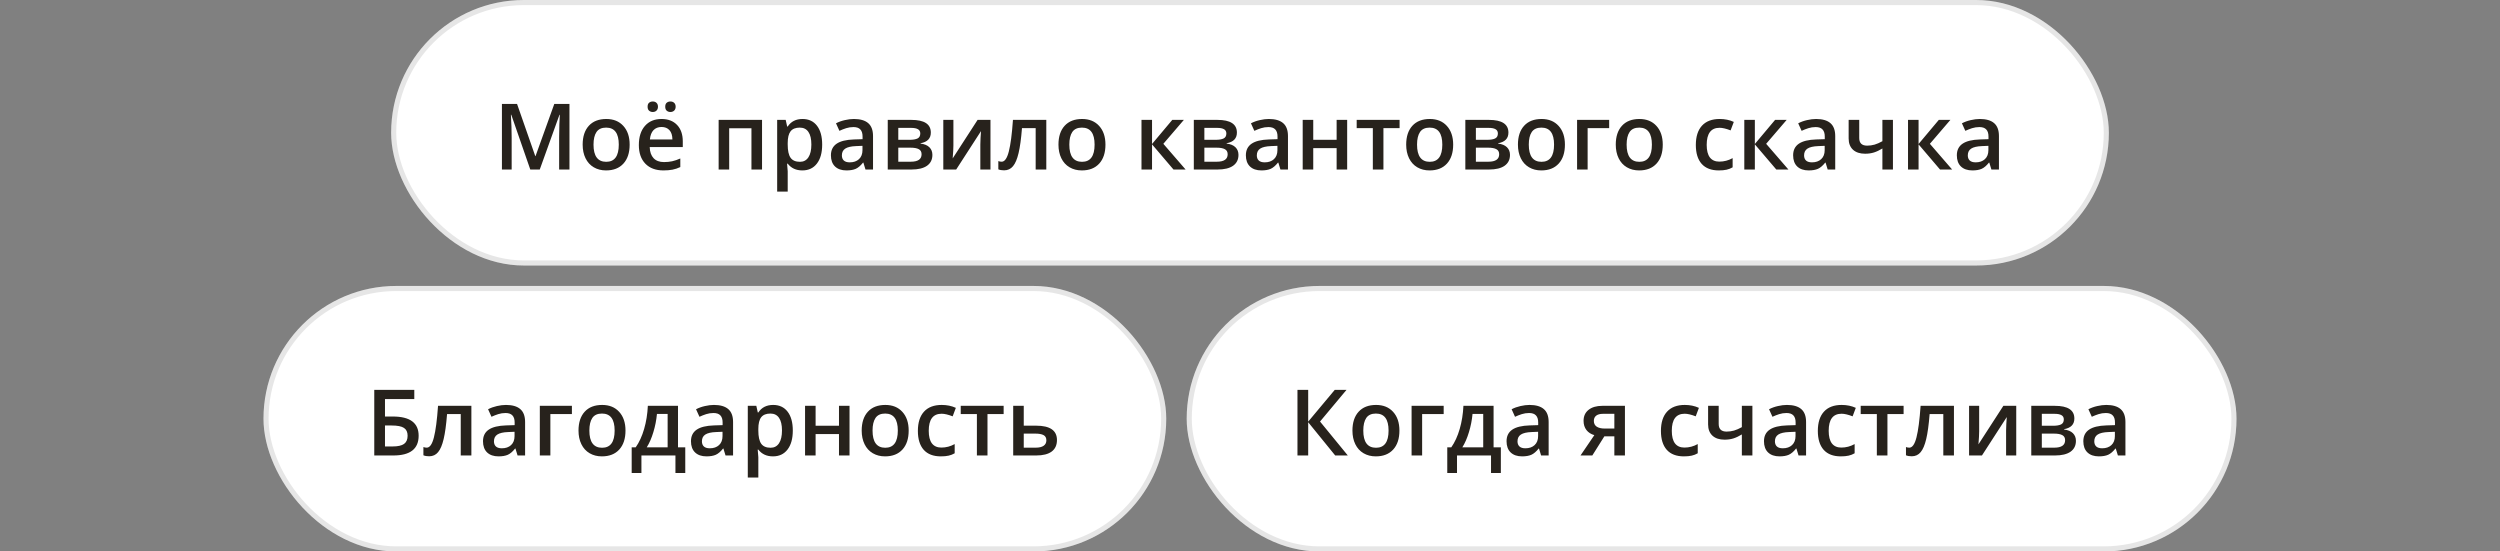 <?xml version="1.0" encoding="UTF-8"?> <svg xmlns="http://www.w3.org/2000/svg" width="408" height="90" viewBox="0 0 408 90" fill="none"><rect x="0" y="0" width="408" height="90" fill="#808080" stroke="none"/><rect x="63.834" width="280.333" height="43.333" rx="21.667" fill="white"></rect><rect x="64.251" y="0.417" width="279.5" height="42.5" rx="21.25" stroke="black" stroke-opacity="0.1" stroke-width="0.833"></rect><path d="M86.543 27.666L83.437 18.724H83.378C83.461 20.052 83.503 21.297 83.503 22.459V27.666H81.914V16.959H84.382L87.356 25.477H87.399L90.461 16.959H92.936V27.666H91.252V22.371C91.252 21.839 91.264 21.145 91.289 20.291C91.318 19.436 91.342 18.919 91.362 18.738H91.303L88.088 27.666H86.543ZM102.758 23.602C102.758 24.925 102.419 25.957 101.74 26.7C101.062 27.442 100.117 27.813 98.906 27.813C98.149 27.813 97.48 27.642 96.899 27.3C96.318 26.959 95.871 26.468 95.559 25.828C95.246 25.189 95.09 24.446 95.09 23.602C95.09 22.288 95.427 21.263 96.101 20.525C96.774 19.788 97.724 19.419 98.95 19.419C100.122 19.419 101.049 19.798 101.733 20.555C102.417 21.307 102.758 22.322 102.758 23.602ZM96.862 23.602C96.862 25.472 97.553 26.407 98.935 26.407C100.302 26.407 100.986 25.472 100.986 23.602C100.986 21.751 100.297 20.826 98.92 20.826C98.198 20.826 97.673 21.065 97.346 21.544C97.023 22.022 96.862 22.708 96.862 23.602ZM108.281 27.813C107.021 27.813 106.035 27.447 105.322 26.714C104.614 25.977 104.26 24.964 104.26 23.675C104.26 22.352 104.589 21.311 105.249 20.555C105.908 19.798 106.813 19.419 107.966 19.419C109.035 19.419 109.88 19.744 110.5 20.394C111.12 21.043 111.43 21.936 111.43 23.074V24.004H106.032C106.057 24.791 106.269 25.396 106.669 25.821C107.07 26.241 107.634 26.451 108.361 26.451C108.84 26.451 109.284 26.407 109.694 26.319C110.109 26.226 110.554 26.075 111.027 25.865V27.264C110.607 27.464 110.183 27.605 109.753 27.689C109.323 27.771 108.833 27.813 108.281 27.813ZM107.966 20.723C107.419 20.723 106.979 20.896 106.647 21.243C106.32 21.59 106.125 22.095 106.062 22.759H109.738C109.729 22.09 109.567 21.585 109.255 21.243C108.942 20.896 108.513 20.723 107.966 20.723ZM105.688 17.42C105.688 17.117 105.769 16.9 105.93 16.768C106.096 16.631 106.296 16.563 106.53 16.563C106.789 16.563 106.994 16.639 107.146 16.79C107.302 16.941 107.38 17.151 107.38 17.42C107.38 17.679 107.302 17.886 107.146 18.043C106.989 18.199 106.784 18.277 106.53 18.277C106.296 18.277 106.096 18.206 105.93 18.064C105.769 17.923 105.688 17.708 105.688 17.42ZM108.566 17.42C108.566 17.117 108.647 16.9 108.808 16.768C108.974 16.631 109.174 16.563 109.409 16.563C109.667 16.563 109.875 16.639 110.031 16.79C110.188 16.941 110.266 17.151 110.266 17.42C110.266 17.684 110.185 17.894 110.024 18.05C109.863 18.201 109.658 18.277 109.409 18.277C109.174 18.277 108.974 18.206 108.808 18.064C108.647 17.923 108.566 17.708 108.566 17.42ZM124.365 19.566V27.666H122.636V20.928H119.003V27.666H117.282V19.566H124.365ZM130.942 27.813C129.917 27.813 129.121 27.444 128.554 26.707H128.452C128.52 27.391 128.554 27.806 128.554 27.952V31.27H126.833V19.566H128.225C128.264 19.717 128.344 20.079 128.466 20.65H128.554C129.091 19.83 129.897 19.419 130.971 19.419C131.982 19.419 132.768 19.786 133.33 20.518C133.896 21.25 134.179 22.278 134.179 23.602C134.179 24.925 133.891 25.957 133.315 26.7C132.744 27.442 131.953 27.813 130.942 27.813ZM130.524 20.826C129.841 20.826 129.34 21.026 129.023 21.426C128.71 21.827 128.554 22.466 128.554 23.345V23.602C128.554 24.588 128.71 25.303 129.023 25.748C129.335 26.187 129.846 26.407 130.554 26.407C131.149 26.407 131.608 26.163 131.931 25.674C132.253 25.186 132.414 24.49 132.414 23.587C132.414 22.679 132.253 21.993 131.931 21.529C131.613 21.06 131.145 20.826 130.524 20.826ZM141.247 27.666L140.903 26.539H140.844C140.454 27.032 140.061 27.369 139.665 27.549C139.27 27.725 138.762 27.813 138.142 27.813C137.346 27.813 136.723 27.598 136.274 27.169C135.83 26.739 135.607 26.131 135.607 25.345C135.607 24.51 135.917 23.88 136.538 23.455C137.158 23.03 138.103 22.798 139.372 22.759L140.771 22.715V22.283C140.771 21.766 140.649 21.38 140.405 21.126C140.166 20.867 139.792 20.738 139.284 20.738C138.869 20.738 138.471 20.799 138.09 20.921C137.709 21.043 137.343 21.187 136.992 21.353L136.435 20.123C136.875 19.893 137.355 19.72 137.878 19.602C138.4 19.48 138.894 19.419 139.357 19.419C140.388 19.419 141.164 19.644 141.687 20.093C142.214 20.543 142.478 21.248 142.478 22.21V27.666H141.247ZM138.684 26.495C139.309 26.495 139.809 26.321 140.185 25.975C140.566 25.623 140.756 25.132 140.756 24.502V23.799L139.716 23.843C138.906 23.873 138.315 24.009 137.944 24.253C137.578 24.493 137.395 24.861 137.395 25.359C137.395 25.721 137.502 26.002 137.717 26.202C137.932 26.397 138.254 26.495 138.684 26.495ZM151.911 21.639C151.911 22.596 151.352 23.174 150.234 23.375V23.433C150.859 23.506 151.337 23.704 151.669 24.026C152.001 24.349 152.167 24.766 152.167 25.279C152.167 26.045 151.875 26.636 151.289 27.051C150.708 27.461 149.86 27.666 148.747 27.666H144.88V19.566H148.732C150.852 19.566 151.911 20.257 151.911 21.639ZM150.402 25.176C150.402 24.786 150.251 24.51 149.948 24.349C149.646 24.183 149.191 24.1 148.586 24.1H146.601V26.392H148.63C149.812 26.392 150.402 25.987 150.402 25.176ZM150.19 21.785C150.19 21.463 150.063 21.231 149.809 21.089C149.56 20.943 149.187 20.87 148.688 20.87H146.601V22.818H148.432C149.008 22.818 149.445 22.745 149.743 22.598C150.041 22.447 150.19 22.176 150.19 21.785ZM155.595 19.566V23.719C155.595 24.202 155.556 24.913 155.478 25.85L159.543 19.566H161.645V27.666H159.99V23.587C159.99 23.362 160.002 22.998 160.026 22.496C160.056 21.993 160.08 21.627 160.1 21.397L156.049 27.666H153.947V19.566H155.595ZM170.756 27.666H169.021V20.914H166.787C166.65 22.652 166.464 24.009 166.23 24.986C166 25.962 165.698 26.675 165.322 27.125C164.951 27.574 164.467 27.798 163.872 27.798C163.496 27.798 163.181 27.745 162.927 27.637V26.29C163.107 26.358 163.288 26.392 163.469 26.392C163.967 26.392 164.357 25.833 164.641 24.715C164.929 23.592 165.153 21.875 165.314 19.566H170.756V27.666ZM180.41 23.602C180.41 24.925 180.07 25.957 179.392 26.7C178.713 27.442 177.768 27.813 176.557 27.813C175.8 27.813 175.131 27.642 174.55 27.3C173.969 26.959 173.522 26.468 173.21 25.828C172.897 25.189 172.741 24.446 172.741 23.602C172.741 22.288 173.078 21.263 173.752 20.525C174.426 19.788 175.375 19.419 176.601 19.419C177.773 19.419 178.701 19.798 179.384 20.555C180.068 21.307 180.41 22.322 180.41 23.602ZM174.514 23.602C174.514 25.472 175.205 26.407 176.586 26.407C177.954 26.407 178.637 25.472 178.637 23.602C178.637 21.751 177.949 20.826 176.572 20.826C175.849 20.826 175.324 21.065 174.997 21.544C174.675 22.022 174.514 22.708 174.514 23.602ZM191.315 19.566H193.205L189.858 23.47L193.491 27.666H191.513L188.012 23.558V27.666H186.291V19.566H188.012V23.499L191.315 19.566ZM201.862 21.639C201.862 22.596 201.303 23.174 200.185 23.375V23.433C200.81 23.506 201.289 23.704 201.621 24.026C201.953 24.349 202.119 24.766 202.119 25.279C202.119 26.045 201.826 26.636 201.24 27.051C200.659 27.461 199.812 27.666 198.698 27.666H194.831V19.566H198.684C200.803 19.566 201.862 20.257 201.862 21.639ZM200.354 25.176C200.354 24.786 200.202 24.51 199.899 24.349C199.597 24.183 199.143 24.1 198.537 24.1H196.552V26.392H198.581C199.763 26.392 200.354 25.987 200.354 25.176ZM200.141 21.785C200.141 21.463 200.014 21.231 199.76 21.089C199.511 20.943 199.138 20.87 198.64 20.87H196.552V22.818H198.383C198.959 22.818 199.396 22.745 199.694 22.598C199.992 22.447 200.141 22.176 200.141 21.785ZM208.967 27.666L208.623 26.539H208.564C208.173 27.032 207.78 27.369 207.385 27.549C206.989 27.725 206.481 27.813 205.861 27.813C205.065 27.813 204.443 27.598 203.994 27.169C203.549 26.739 203.327 26.131 203.327 25.345C203.327 24.51 203.637 23.88 204.257 23.455C204.877 23.03 205.822 22.798 207.092 22.759L208.491 22.715V22.283C208.491 21.766 208.369 21.38 208.125 21.126C207.885 20.867 207.512 20.738 207.004 20.738C206.589 20.738 206.191 20.799 205.81 20.921C205.429 21.043 205.063 21.187 204.711 21.353L204.155 20.123C204.594 19.893 205.075 19.72 205.598 19.602C206.12 19.48 206.613 19.419 207.077 19.419C208.107 19.419 208.884 19.644 209.406 20.093C209.934 20.543 210.197 21.248 210.197 22.21V27.666H208.967ZM206.403 26.495C207.028 26.495 207.529 26.321 207.905 25.975C208.286 25.623 208.476 25.132 208.476 24.502V23.799L207.436 23.843C206.625 23.873 206.035 24.009 205.664 24.253C205.297 24.493 205.114 24.861 205.114 25.359C205.114 25.721 205.222 26.002 205.437 26.202C205.651 26.397 205.974 26.495 206.403 26.495ZM214.321 19.566V22.818H218.137V19.566H219.858V27.666H218.137V24.173H214.321V27.666H212.6V19.566H214.321ZM228.413 19.566V20.914H225.776V27.666H224.047V20.914H221.411V19.566H228.413ZM237.158 23.602C237.158 24.925 236.818 25.957 236.14 26.7C235.461 27.442 234.516 27.813 233.305 27.813C232.548 27.813 231.879 27.642 231.298 27.3C230.717 26.959 230.271 26.468 229.958 25.828C229.646 25.189 229.489 24.446 229.489 23.602C229.489 22.288 229.826 21.263 230.5 20.525C231.174 19.788 232.124 19.419 233.349 19.419C234.521 19.419 235.449 19.798 236.132 20.555C236.816 21.307 237.158 22.322 237.158 23.602ZM231.262 23.602C231.262 25.472 231.953 26.407 233.334 26.407C234.702 26.407 235.385 25.472 235.385 23.602C235.385 21.751 234.697 20.826 233.32 20.826C232.597 20.826 232.072 21.065 231.745 21.544C231.423 22.022 231.262 22.708 231.262 23.602ZM246.174 21.639C246.174 22.596 245.615 23.174 244.497 23.375V23.433C245.122 23.506 245.6 23.704 245.932 24.026C246.264 24.349 246.43 24.766 246.43 25.279C246.43 26.045 246.137 26.636 245.551 27.051C244.97 27.461 244.123 27.666 243.01 27.666H239.143V19.566H242.995C245.114 19.566 246.174 20.257 246.174 21.639ZM244.665 25.176C244.665 24.786 244.514 24.51 244.211 24.349C243.908 24.183 243.454 24.1 242.849 24.1H240.864V26.392H242.893C244.074 26.392 244.665 25.987 244.665 25.176ZM244.453 21.785C244.453 21.463 244.326 21.231 244.072 21.089C243.823 20.943 243.449 20.87 242.951 20.87H240.864V22.818H242.695C243.271 22.818 243.708 22.745 244.006 22.598C244.304 22.447 244.453 22.176 244.453 21.785ZM255.395 23.602C255.395 24.925 255.056 25.957 254.377 26.7C253.698 27.442 252.753 27.813 251.542 27.813C250.786 27.813 250.117 27.642 249.536 27.3C248.955 26.959 248.508 26.468 248.195 25.828C247.883 25.189 247.727 24.446 247.727 23.602C247.727 22.288 248.063 21.263 248.737 20.525C249.411 19.788 250.361 19.419 251.586 19.419C252.758 19.419 253.686 19.798 254.37 20.555C255.053 21.307 255.395 22.322 255.395 23.602ZM249.499 23.602C249.499 25.472 250.19 26.407 251.572 26.407C252.939 26.407 253.623 25.472 253.623 23.602C253.623 21.751 252.934 20.826 251.557 20.826C250.834 20.826 250.31 21.065 249.982 21.544C249.66 22.022 249.499 22.708 249.499 23.602ZM262.617 19.566V20.914H259.101V27.666H257.38V19.566H262.617ZM271.362 23.602C271.362 24.925 271.022 25.957 270.344 26.7C269.665 27.442 268.72 27.813 267.509 27.813C266.752 27.813 266.083 27.642 265.502 27.3C264.921 26.959 264.475 26.468 264.162 25.828C263.85 25.189 263.693 24.446 263.693 23.602C263.693 22.288 264.03 21.263 264.704 20.525C265.378 19.788 266.328 19.419 267.553 19.419C268.725 19.419 269.653 19.798 270.336 20.555C271.02 21.307 271.362 22.322 271.362 23.602ZM265.466 23.602C265.466 25.472 266.157 26.407 267.539 26.407C268.906 26.407 269.589 25.472 269.589 23.602C269.589 21.751 268.901 20.826 267.524 20.826C266.801 20.826 266.276 21.065 265.949 21.544C265.627 22.022 265.466 22.708 265.466 23.602ZM280.51 27.813C279.284 27.813 278.352 27.456 277.712 26.744C277.077 26.026 276.76 24.998 276.76 23.66C276.76 22.298 277.092 21.25 277.756 20.518C278.425 19.786 279.389 19.419 280.649 19.419C281.503 19.419 282.272 19.578 282.956 19.895L282.436 21.28C281.708 20.997 281.108 20.855 280.634 20.855C279.233 20.855 278.532 21.785 278.532 23.645C278.532 24.554 278.706 25.237 279.052 25.696C279.404 26.15 279.917 26.377 280.59 26.377C281.357 26.377 282.082 26.187 282.766 25.806V27.308C282.458 27.488 282.128 27.618 281.777 27.696C281.43 27.774 281.008 27.813 280.51 27.813ZM289.694 19.566H291.584L288.237 23.47L291.87 27.666H289.892L286.391 23.558V27.666H284.67V19.566H286.391V23.499L289.694 19.566ZM298.278 27.666L297.934 26.539H297.875C297.485 27.032 297.092 27.369 296.696 27.549C296.301 27.725 295.793 27.813 295.173 27.813C294.377 27.813 293.754 27.598 293.305 27.169C292.861 26.739 292.639 26.131 292.639 25.345C292.639 24.51 292.949 23.88 293.569 23.455C294.189 23.03 295.134 22.798 296.403 22.759L297.802 22.715V22.283C297.802 21.766 297.68 21.38 297.436 21.126C297.197 20.867 296.823 20.738 296.315 20.738C295.9 20.738 295.502 20.799 295.122 20.921C294.741 21.043 294.375 21.187 294.023 21.353L293.466 20.123C293.906 19.893 294.387 19.72 294.909 19.602C295.432 19.48 295.925 19.419 296.389 19.419C297.419 19.419 298.195 19.644 298.718 20.093C299.245 20.543 299.509 21.248 299.509 22.21V27.666H298.278ZM295.715 26.495C296.34 26.495 296.84 26.321 297.216 25.975C297.597 25.623 297.788 25.132 297.788 24.502V23.799L296.748 23.843C295.937 23.873 295.346 24.009 294.975 24.253C294.609 24.493 294.426 24.861 294.426 25.359C294.426 25.721 294.533 26.002 294.748 26.202C294.963 26.397 295.285 26.495 295.715 26.495ZM303.427 19.566V22.525C303.427 23.355 303.857 23.77 304.716 23.77C305.131 23.77 305.537 23.714 305.932 23.602C306.328 23.484 306.752 23.299 307.207 23.045V19.566H308.928V27.666H307.207V24.231C306.733 24.524 306.274 24.742 305.83 24.883C305.39 25.02 304.909 25.088 304.387 25.088C303.542 25.088 302.883 24.871 302.409 24.436C301.936 23.997 301.699 23.384 301.699 22.598V19.566H303.427ZM316.413 19.566H318.303L314.956 23.47L318.588 27.666H316.611L313.11 23.558V27.666H311.389V19.566H313.11V23.499L316.413 19.566ZM324.997 27.666L324.653 26.539H324.594C324.204 27.032 323.811 27.369 323.415 27.549C323.02 27.725 322.512 27.813 321.892 27.813C321.096 27.813 320.473 27.598 320.024 27.169C319.58 26.739 319.357 26.131 319.357 25.345C319.357 24.51 319.667 23.88 320.288 23.455C320.908 23.03 321.853 22.798 323.122 22.759L324.521 22.715V22.283C324.521 21.766 324.399 21.38 324.155 21.126C323.916 20.867 323.542 20.738 323.034 20.738C322.619 20.738 322.221 20.799 321.84 20.921C321.459 21.043 321.093 21.187 320.742 21.353L320.185 20.123C320.625 19.893 321.105 19.72 321.628 19.602C322.15 19.48 322.644 19.419 323.107 19.419C324.138 19.419 324.914 19.644 325.437 20.093C325.964 20.543 326.228 21.248 326.228 22.21V27.666H324.997ZM322.434 26.495C323.059 26.495 323.559 26.321 323.935 25.975C324.316 25.623 324.506 25.132 324.506 24.502V23.799L323.466 23.843C322.656 23.873 322.065 24.009 321.694 24.253C321.328 24.493 321.145 24.861 321.145 25.359C321.145 25.721 321.252 26.002 321.467 26.202C321.682 26.397 322.004 26.495 322.434 26.495Z" fill="#27221C"></path><rect x="43" y="46.666" width="147.333" height="43.333" rx="21.667" fill="white"></rect><rect x="43.417" y="47.083" width="146.5" height="42.5" rx="21.25" stroke="black" stroke-opacity="0.1" stroke-width="0.833"></rect><path d="M68.323 71.11C68.323 73.259 66.946 74.333 64.192 74.333H61.08V63.625H67.613V65.126H62.83V67.976H64.105C66.917 67.976 68.323 69.02 68.323 71.11ZM62.83 72.861H64.09C64.93 72.861 65.545 72.724 65.936 72.451C66.326 72.172 66.522 71.726 66.522 71.11C66.522 70.519 66.324 70.095 65.928 69.836C65.538 69.572 64.854 69.44 63.877 69.44H62.83V72.861ZM76.929 74.333H75.193V67.58H72.96C72.823 69.318 72.637 70.676 72.403 71.652C72.173 72.629 71.871 73.342 71.495 73.791C71.124 74.24 70.64 74.465 70.044 74.465C69.668 74.465 69.353 74.411 69.1 74.304V72.956C69.28 73.024 69.461 73.059 69.642 73.059C70.14 73.059 70.53 72.499 70.814 71.381C71.102 70.258 71.326 68.542 71.487 66.232H76.929V74.333ZM84.466 74.333L84.122 73.205H84.063C83.672 73.698 83.279 74.035 82.884 74.216C82.488 74.392 81.981 74.48 81.36 74.48C80.564 74.48 79.942 74.265 79.493 73.835C79.048 73.405 78.826 72.797 78.826 72.011C78.826 71.176 79.136 70.546 79.756 70.122C80.376 69.697 81.321 69.465 82.591 69.426L83.99 69.382V68.95C83.99 68.432 83.868 68.046 83.624 67.793C83.384 67.534 83.011 67.404 82.503 67.404C82.088 67.404 81.69 67.465 81.309 67.587C80.928 67.71 80.562 67.853 80.21 68.019L79.654 66.789C80.093 66.56 80.574 66.386 81.097 66.269C81.619 66.147 82.112 66.086 82.576 66.086C83.606 66.086 84.383 66.311 84.905 66.76C85.433 67.209 85.696 67.915 85.696 68.876V74.333H84.466ZM81.902 73.161C82.527 73.161 83.028 72.988 83.404 72.641C83.785 72.29 83.975 71.799 83.975 71.169V70.466L82.935 70.51C82.124 70.539 81.534 70.676 81.163 70.92C80.796 71.159 80.613 71.528 80.613 72.026C80.613 72.387 80.721 72.668 80.936 72.868C81.15 73.064 81.473 73.161 81.902 73.161ZM93.335 66.232V67.58H89.82V74.333H88.099V66.232H93.335ZM102.081 70.268C102.081 71.591 101.741 72.624 101.062 73.366C100.384 74.108 99.439 74.48 98.228 74.48C97.471 74.48 96.802 74.309 96.221 73.967C95.64 73.625 95.193 73.134 94.881 72.495C94.568 71.855 94.412 71.113 94.412 70.268C94.412 68.955 94.749 67.929 95.423 67.192C96.097 66.455 97.046 66.086 98.272 66.086C99.444 66.086 100.372 66.464 101.055 67.221C101.739 67.973 102.081 68.989 102.081 70.268ZM96.185 70.268C96.185 72.138 96.876 73.073 98.257 73.073C99.624 73.073 100.308 72.138 100.308 70.268C100.308 68.418 99.62 67.492 98.243 67.492C97.52 67.492 96.995 67.731 96.668 68.21C96.346 68.689 96.185 69.374 96.185 70.268ZM111.836 77.197H110.232V74.333H104.681V77.197H103.091V73H103.75C104.327 72.175 104.783 71.179 105.12 70.012C105.462 68.84 105.665 67.58 105.728 66.232H110.65V73H111.836V77.197ZM108.958 73V67.551H107.215C107.122 68.557 106.927 69.548 106.629 70.524C106.336 71.501 105.977 72.326 105.552 73H108.958ZM118.406 74.333L118.062 73.205H118.003C117.613 73.698 117.22 74.035 116.824 74.216C116.429 74.392 115.921 74.48 115.301 74.48C114.505 74.48 113.882 74.265 113.433 73.835C112.989 73.405 112.767 72.797 112.767 72.011C112.767 71.176 113.077 70.546 113.697 70.122C114.317 69.697 115.262 69.465 116.531 69.426L117.93 69.382V68.95C117.93 68.432 117.808 68.046 117.564 67.793C117.325 67.534 116.951 67.404 116.443 67.404C116.028 67.404 115.63 67.465 115.25 67.587C114.869 67.71 114.502 67.853 114.151 68.019L113.594 66.789C114.034 66.56 114.515 66.386 115.037 66.269C115.56 66.147 116.053 66.086 116.517 66.086C117.547 66.086 118.323 66.311 118.846 66.76C119.373 67.209 119.637 67.915 119.637 68.876V74.333H118.406ZM115.843 73.161C116.468 73.161 116.968 72.988 117.344 72.641C117.725 72.29 117.916 71.799 117.916 71.169V70.466L116.875 70.51C116.065 70.539 115.474 70.676 115.103 70.92C114.737 71.159 114.554 71.528 114.554 72.026C114.554 72.387 114.661 72.668 114.876 72.868C115.091 73.064 115.413 73.161 115.843 73.161ZM126.148 74.48C125.123 74.48 124.327 74.111 123.76 73.374H123.658C123.726 74.057 123.76 74.472 123.76 74.619V77.936H122.039V66.232H123.431C123.47 66.384 123.55 66.745 123.672 67.316H123.76C124.297 66.496 125.103 66.086 126.177 66.086C127.188 66.086 127.974 66.452 128.536 67.185C129.102 67.917 129.385 68.945 129.385 70.268C129.385 71.591 129.097 72.624 128.521 73.366C127.95 74.108 127.159 74.48 126.148 74.48ZM125.73 67.492C125.047 67.492 124.546 67.692 124.229 68.093C123.917 68.493 123.76 69.133 123.76 70.012V70.268C123.76 71.254 123.917 71.97 124.229 72.414C124.542 72.853 125.052 73.073 125.76 73.073C126.355 73.073 126.814 72.829 127.137 72.341C127.459 71.853 127.62 71.157 127.62 70.253C127.62 69.345 127.459 68.659 127.137 68.195C126.819 67.727 126.351 67.492 125.73 67.492ZM133.106 66.232V69.484H136.922V66.232H138.643V74.333H136.922V70.839H133.106V74.333H131.385V66.232H133.106ZM148.296 70.268C148.296 71.591 147.957 72.624 147.278 73.366C146.6 74.108 145.655 74.48 144.444 74.48C143.687 74.48 143.018 74.309 142.437 73.967C141.856 73.625 141.409 73.134 141.097 72.495C140.784 71.855 140.628 71.113 140.628 70.268C140.628 68.955 140.965 67.929 141.639 67.192C142.312 66.455 143.262 66.086 144.488 66.086C145.66 66.086 146.587 66.464 147.271 67.221C147.955 67.973 148.296 68.989 148.296 70.268ZM142.4 70.268C142.4 72.138 143.091 73.073 144.473 73.073C145.84 73.073 146.524 72.138 146.524 70.268C146.524 68.418 145.835 67.492 144.458 67.492C143.736 67.492 143.211 67.731 142.884 68.21C142.562 68.689 142.4 69.374 142.4 70.268ZM153.548 74.48C152.322 74.48 151.39 74.123 150.75 73.41C150.115 72.692 149.798 71.665 149.798 70.327C149.798 68.964 150.13 67.917 150.794 67.185C151.463 66.452 152.427 66.086 153.687 66.086C154.542 66.086 155.311 66.245 155.994 66.562L155.474 67.946C154.747 67.663 154.146 67.522 153.672 67.522C152.271 67.522 151.57 68.452 151.57 70.312C151.57 71.22 151.744 71.904 152.09 72.363C152.442 72.817 152.955 73.044 153.628 73.044C154.395 73.044 155.12 72.853 155.804 72.473V73.974C155.496 74.155 155.167 74.284 154.815 74.362C154.468 74.44 154.046 74.48 153.548 74.48ZM163.794 66.232V67.58H161.158V74.333H159.429V67.58H156.792V66.232H163.794ZM167.076 69.47H169.104C171.365 69.47 172.496 70.251 172.496 71.814C172.496 72.639 172.208 73.266 171.631 73.696C171.055 74.121 170.213 74.333 169.104 74.333H165.354V66.232H167.076V69.47ZM170.767 71.857C170.767 71.452 170.613 71.169 170.306 71.008C169.998 70.847 169.563 70.766 169.002 70.766H167.076V73.059H169.031C169.598 73.059 170.027 72.956 170.32 72.751C170.618 72.546 170.767 72.248 170.767 71.857Z" fill="#27221C"></path><rect x="193.666" y="46.666" width="171.333" height="43.333" rx="21.667" fill="white"></rect><rect x="194.083" y="47.083" width="170.5" height="42.5" rx="21.25" stroke="black" stroke-opacity="0.1" stroke-width="0.833"></rect><path d="M219.963 74.333H217.905L213.496 68.906V74.333H211.746V63.625H213.496V68.811L217.832 63.625H219.751L215.43 68.796L219.963 74.333ZM228.386 70.268C228.386 71.591 228.047 72.624 227.368 73.366C226.689 74.108 225.745 74.48 224.534 74.48C223.777 74.48 223.108 74.309 222.527 73.967C221.946 73.625 221.499 73.134 221.187 72.495C220.874 71.855 220.718 71.113 220.718 70.268C220.718 68.955 221.055 67.929 221.729 67.192C222.402 66.455 223.352 66.086 224.578 66.086C225.75 66.086 226.677 66.464 227.361 67.221C228.044 67.973 228.386 68.989 228.386 70.268ZM222.49 70.268C222.49 72.138 223.181 73.073 224.563 73.073C225.93 73.073 226.614 72.138 226.614 70.268C226.614 68.418 225.925 67.492 224.548 67.492C223.826 67.492 223.301 67.731 222.974 68.21C222.651 68.689 222.49 69.374 222.49 70.268ZM235.608 66.232V67.58H232.092V74.333H230.371V66.232H235.608ZM244.939 77.197H243.335V74.333H237.783V77.197H236.194V73H236.853C237.429 72.175 237.886 71.179 238.223 70.012C238.564 68.84 238.767 67.58 238.831 66.232H243.752V73H244.939V77.197ZM242.061 73V67.551H240.317C240.225 68.557 240.029 69.548 239.731 70.524C239.438 71.501 239.08 72.326 238.655 73H242.061ZM251.509 74.333L251.165 73.205H251.106C250.715 73.698 250.322 74.035 249.927 74.216C249.531 74.392 249.023 74.48 248.403 74.48C247.607 74.48 246.985 74.265 246.536 73.835C246.091 73.405 245.869 72.797 245.869 72.011C245.869 71.176 246.179 70.546 246.799 70.122C247.419 69.697 248.364 69.465 249.634 69.426L251.033 69.382V68.95C251.033 68.432 250.911 68.046 250.667 67.793C250.427 67.534 250.054 67.404 249.546 67.404C249.131 67.404 248.733 67.465 248.352 67.587C247.971 67.71 247.605 67.853 247.253 68.019L246.697 66.789C247.136 66.56 247.617 66.386 248.14 66.269C248.662 66.147 249.155 66.086 249.619 66.086C250.649 66.086 251.426 66.311 251.948 66.76C252.476 67.209 252.739 67.915 252.739 68.876V74.333H251.509ZM248.945 73.161C249.57 73.161 250.071 72.988 250.447 72.641C250.828 72.29 251.018 71.799 251.018 71.169V70.466L249.978 70.51C249.167 70.539 248.577 70.676 248.206 70.92C247.839 71.159 247.656 71.528 247.656 72.026C247.656 72.387 247.764 72.668 247.979 72.868C248.193 73.064 248.516 73.161 248.945 73.161ZM259.866 74.333H257.939L260.195 71.015C259.648 70.859 259.219 70.581 258.906 70.18C258.594 69.775 258.438 69.274 258.438 68.679C258.438 67.912 258.711 67.314 259.258 66.884C259.805 66.45 260.552 66.232 261.499 66.232H265.19V74.333H263.462V71.213H261.829L259.866 74.333ZM260.115 68.693C260.115 69.108 260.271 69.421 260.583 69.631C260.901 69.836 261.326 69.939 261.858 69.939H263.462V67.536H261.587C261.118 67.536 260.754 67.636 260.496 67.836C260.242 68.037 260.115 68.322 260.115 68.693ZM274.814 74.48C273.589 74.48 272.656 74.123 272.017 73.41C271.382 72.692 271.064 71.665 271.064 70.327C271.064 68.964 271.396 67.917 272.061 67.185C272.729 66.452 273.694 66.086 274.954 66.086C275.808 66.086 276.577 66.245 277.261 66.562L276.741 67.946C276.013 67.663 275.413 67.522 274.939 67.522C273.538 67.522 272.837 68.452 272.837 70.312C272.837 71.22 273.01 71.904 273.357 72.363C273.708 72.817 274.221 73.044 274.895 73.044C275.662 73.044 276.387 72.853 277.07 72.473V73.974C276.763 74.155 276.433 74.284 276.082 74.362C275.735 74.44 275.312 74.48 274.814 74.48ZM280.491 66.232V69.191C280.491 70.022 280.92 70.436 281.78 70.436C282.195 70.436 282.6 70.38 282.996 70.268C283.391 70.151 283.816 69.965 284.27 69.711V66.232H285.991V74.333H284.27V70.898C283.796 71.191 283.337 71.408 282.893 71.55C282.454 71.686 281.973 71.755 281.45 71.755C280.605 71.755 279.946 71.538 279.473 71.103C278.999 70.664 278.762 70.051 278.762 69.265V66.232H280.491ZM293.521 74.333L293.176 73.205H293.118C292.727 73.698 292.334 74.035 291.938 74.216C291.543 74.392 291.035 74.48 290.415 74.48C289.619 74.48 288.997 74.265 288.547 73.835C288.103 73.405 287.881 72.797 287.881 72.011C287.881 71.176 288.191 70.546 288.811 70.122C289.431 69.697 290.376 69.465 291.646 69.426L293.044 69.382V68.95C293.044 68.432 292.922 68.046 292.678 67.793C292.439 67.534 292.065 67.404 291.558 67.404C291.143 67.404 290.745 67.465 290.364 67.587C289.983 67.71 289.617 67.853 289.265 68.019L288.708 66.789C289.148 66.56 289.629 66.386 290.151 66.269C290.674 66.147 291.167 66.086 291.631 66.086C292.661 66.086 293.438 66.311 293.96 66.76C294.487 67.209 294.751 67.915 294.751 68.876V74.333H293.521ZM290.957 73.161C291.582 73.161 292.083 72.988 292.458 72.641C292.839 72.29 293.03 71.799 293.03 71.169V70.466L291.99 70.51C291.179 70.539 290.588 70.676 290.217 70.92C289.851 71.159 289.668 71.528 289.668 72.026C289.668 72.387 289.775 72.668 289.99 72.868C290.205 73.064 290.527 73.161 290.957 73.161ZM300.42 74.48C299.194 74.48 298.262 74.123 297.622 73.41C296.987 72.692 296.67 71.665 296.67 70.327C296.67 68.964 297.002 67.917 297.666 67.185C298.335 66.452 299.299 66.086 300.559 66.086C301.414 66.086 302.183 66.245 302.866 66.562L302.346 67.946C301.619 67.663 301.018 67.522 300.544 67.522C299.143 67.522 298.442 68.452 298.442 70.312C298.442 71.22 298.616 71.904 298.962 72.363C299.314 72.817 299.827 73.044 300.5 73.044C301.267 73.044 301.992 72.853 302.676 72.473V73.974C302.368 74.155 302.039 74.284 301.687 74.362C301.34 74.44 300.918 74.48 300.42 74.48ZM310.667 66.232V67.58H308.03V74.333H306.301V67.58H303.665V66.232H310.667ZM318.884 74.333H317.148V67.58H314.915C314.778 69.318 314.592 70.676 314.358 71.652C314.128 72.629 313.826 73.342 313.45 73.791C313.079 74.24 312.595 74.465 312 74.465C311.624 74.465 311.309 74.411 311.055 74.304V72.956C311.235 73.024 311.416 73.059 311.597 73.059C312.095 73.059 312.485 72.499 312.769 71.381C313.057 70.258 313.281 68.542 313.442 66.232H318.884V74.333ZM323 66.232V70.385C323 70.869 322.961 71.579 322.883 72.517L326.948 66.232H329.05V74.333H327.395V70.253C327.395 70.029 327.407 69.665 327.432 69.162C327.461 68.659 327.485 68.293 327.505 68.064L323.455 74.333H321.353V66.232H323ZM338.535 68.305C338.535 69.262 337.976 69.841 336.858 70.041V70.1C337.483 70.173 337.961 70.371 338.293 70.693C338.625 71.015 338.792 71.433 338.792 71.945C338.792 72.712 338.499 73.303 337.913 73.718C337.332 74.128 336.484 74.333 335.371 74.333H331.504V66.232H335.356C337.476 66.232 338.535 66.923 338.535 68.305ZM337.026 71.843C337.026 71.452 336.875 71.176 336.572 71.015C336.27 70.849 335.815 70.766 335.21 70.766H333.225V73.059H335.254C336.436 73.059 337.026 72.653 337.026 71.843ZM336.814 68.452C336.814 68.129 336.687 67.897 336.433 67.756C336.184 67.609 335.811 67.536 335.312 67.536H333.225V69.484H335.056C335.632 69.484 336.069 69.411 336.367 69.265C336.665 69.113 336.814 68.842 336.814 68.452ZM345.64 74.333L345.295 73.205H345.237C344.846 73.698 344.453 74.035 344.058 74.216C343.662 74.392 343.154 74.48 342.534 74.48C341.738 74.48 341.116 74.265 340.667 73.835C340.222 73.405 340 72.797 340 72.011C340 71.176 340.31 70.546 340.93 70.122C341.55 69.697 342.495 69.465 343.765 69.426L345.164 69.382V68.95C345.164 68.432 345.042 68.046 344.797 67.793C344.558 67.534 344.185 67.404 343.677 67.404C343.262 67.404 342.864 67.465 342.483 67.587C342.102 67.71 341.736 67.853 341.384 68.019L340.828 66.789C341.267 66.56 341.748 66.386 342.271 66.269C342.793 66.147 343.286 66.086 343.75 66.086C344.78 66.086 345.557 66.311 346.079 66.76C346.606 67.209 346.87 67.915 346.87 68.876V74.333H345.64ZM343.076 73.161C343.701 73.161 344.202 72.988 344.578 72.641C344.958 72.29 345.149 71.799 345.149 71.169V70.466L344.109 70.51C343.298 70.539 342.708 70.676 342.336 70.92C341.97 71.159 341.787 71.528 341.787 72.026C341.787 72.387 341.895 72.668 342.109 72.868C342.324 73.064 342.646 73.161 343.076 73.161Z" fill="#27221C"></path></svg> 